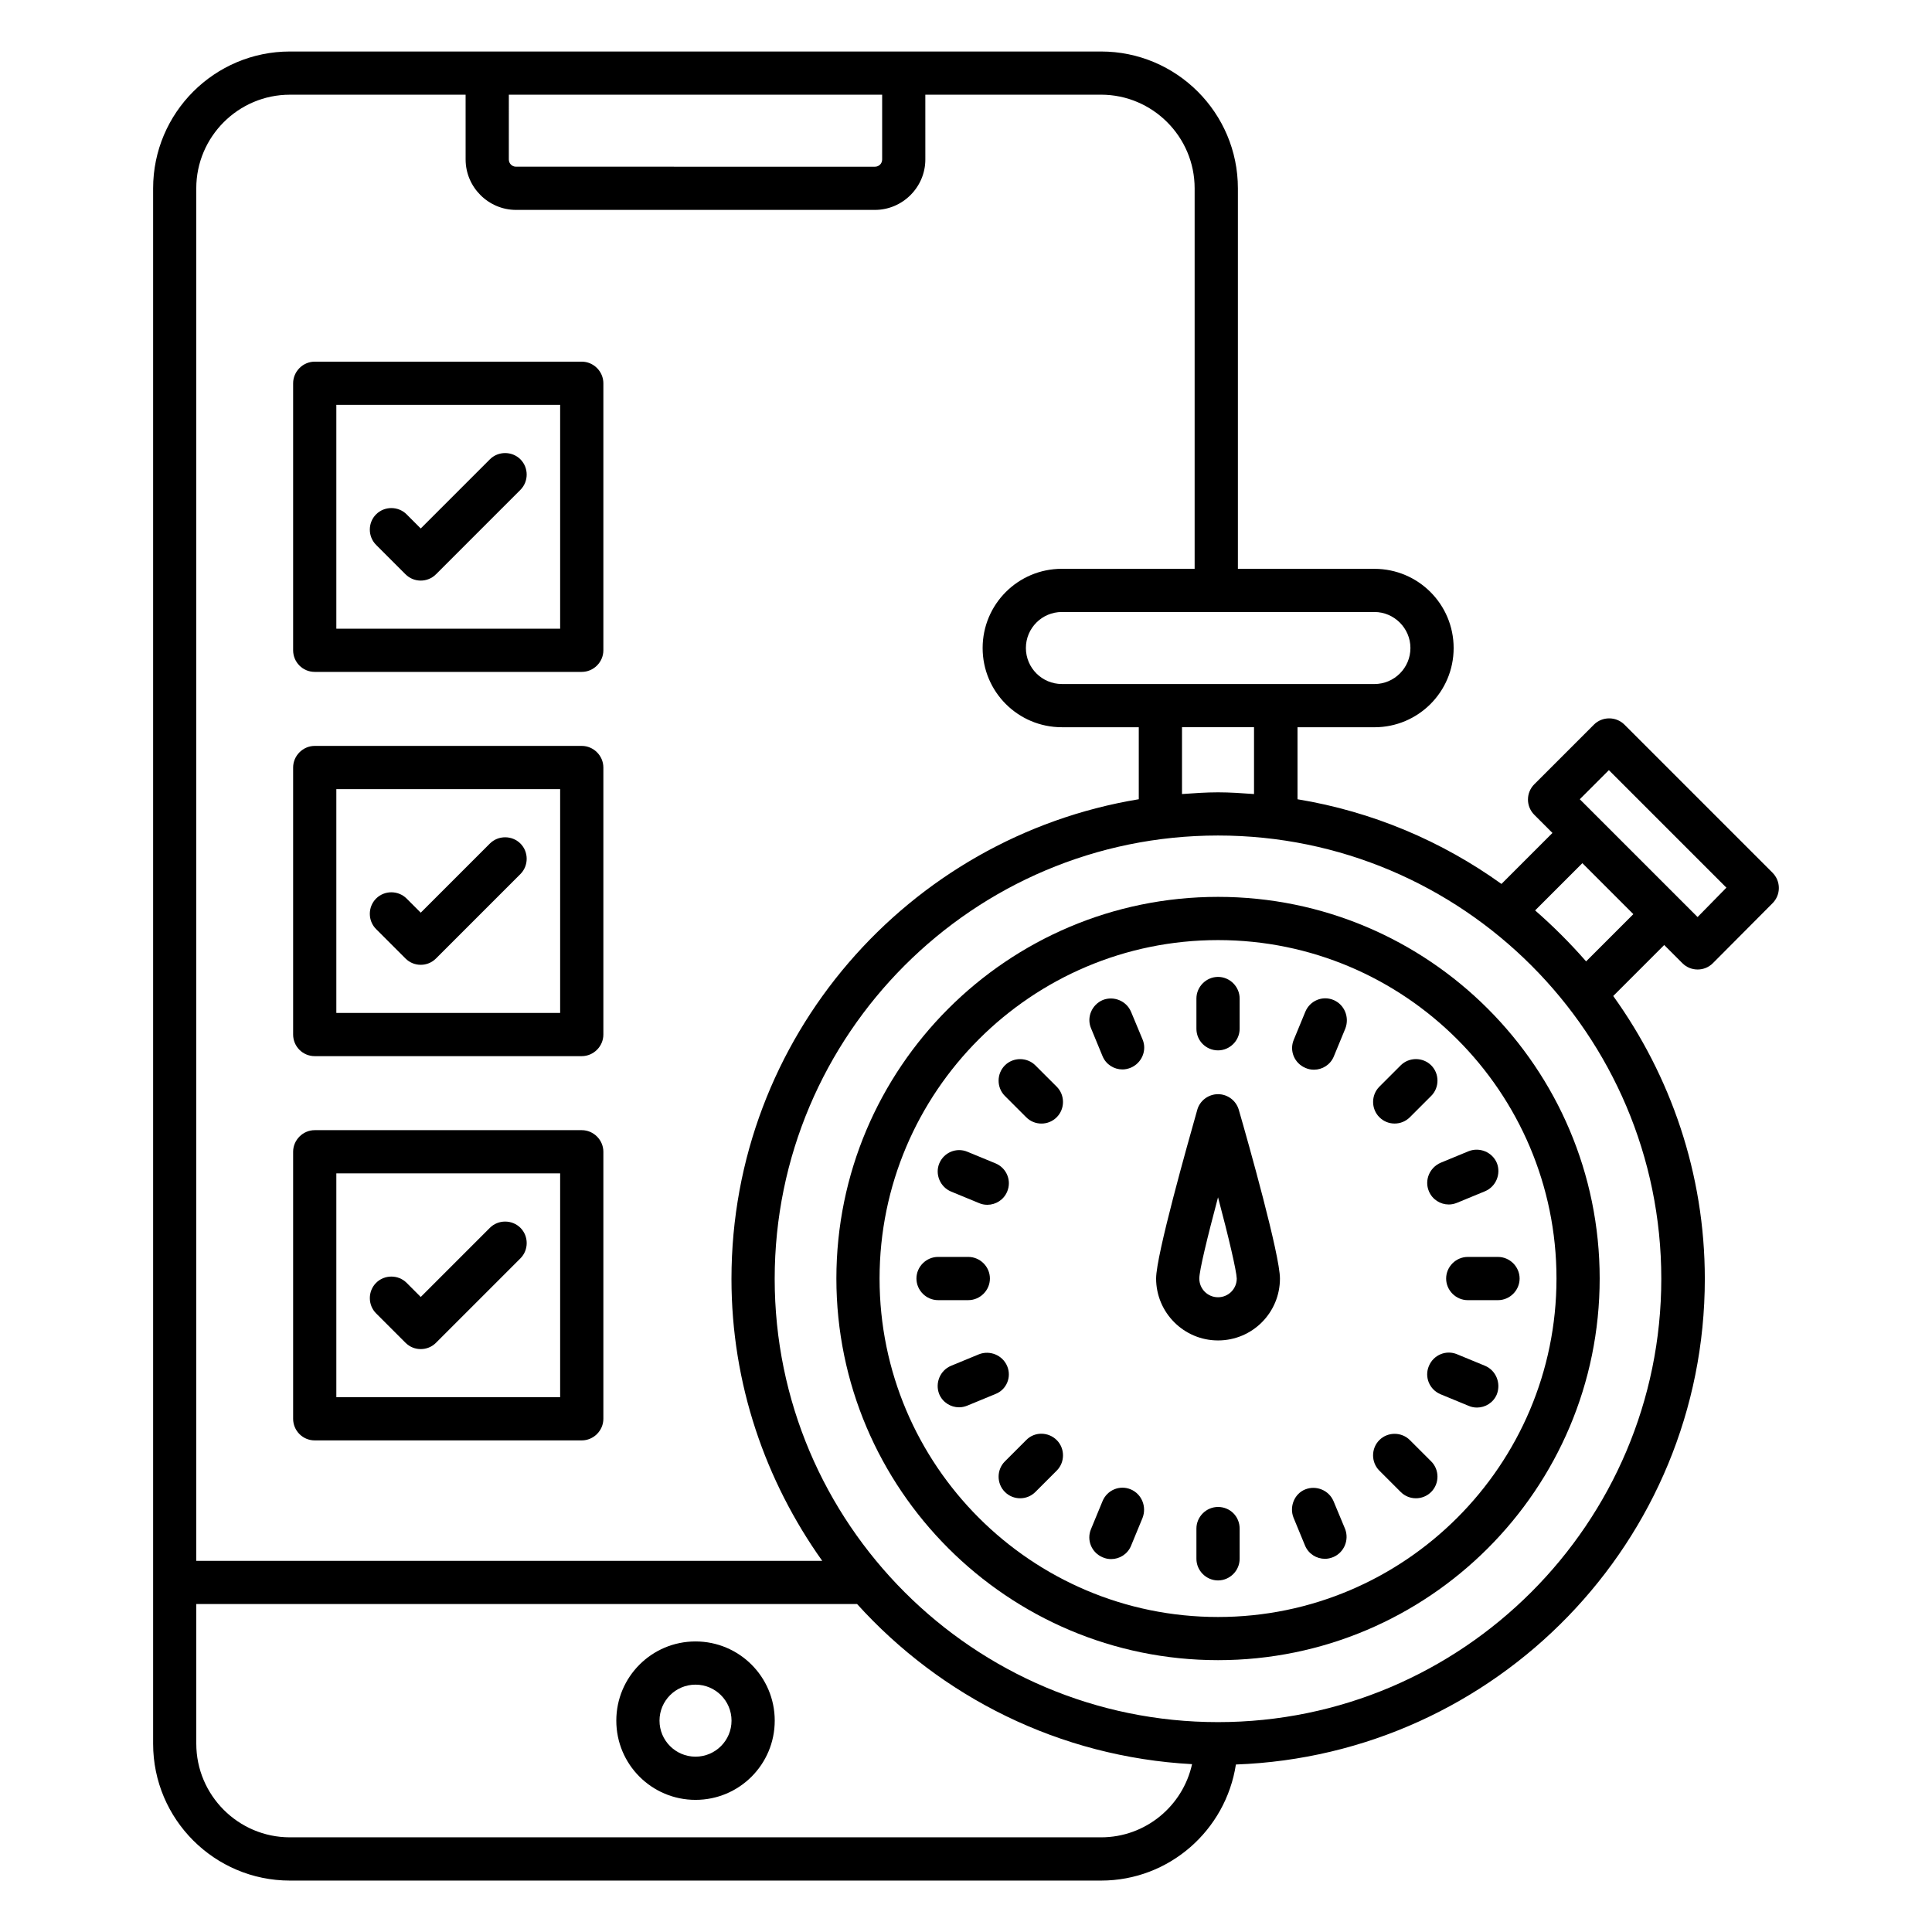 <?xml version="1.0" encoding="UTF-8"?>
<!-- Uploaded to: ICON Repo, www.iconrepo.com, Generator: ICON Repo Mixer Tools -->
<svg fill="#000000" width="800px" height="800px" version="1.1" viewBox="144 144 512 512" xmlns="http://www.w3.org/2000/svg">
 <g>
  <path d="m328.32 579c-11.602 0-20.992 9.391-20.992 20.992 0 11.602 9.391 20.992 20.992 20.992 11.602 0 20.992-9.391 20.992-20.992 0-11.602-9.391-20.992-20.992-20.992zm0 30.535c-5.266 0-9.543-4.273-9.543-9.543 0-5.266 4.273-9.543 9.543-9.543 5.266 0 9.543 4.273 9.543 9.543 0 5.266-4.277 9.543-9.543 9.543z"/>
  <path d="m613.73 375.27-39.234-39.234c-2.215-2.215-5.879-2.215-8.09 0l-15.801 15.801c-1.07 1.07-1.68 2.519-1.68 4.047s0.609 2.977 1.68 4.047l4.809 4.809-13.512 13.512c-15.727-11.297-34.121-19.16-54.047-22.441v-19.082h20.383c11.602 0 20.992-9.391 20.992-20.992 0-11.602-9.391-20.992-20.992-20.992h-36.184v-100.84c0-20-16.258-36.258-36.258-36.258h-214.96c-20 0-36.258 16.258-36.258 36.258v412.21c0 20 16.258 36.258 36.258 36.258h214.96c18.09 0 33.055-13.359 35.727-30.762 68.93-2.519 124.27-59.16 124.27-128.7 0-27.938-9.082-53.816-24.273-74.961l13.512-13.512 4.809 4.809c1.145 1.145 2.594 1.68 4.047 1.68 1.449 0 2.902-0.535 4.047-1.68l15.797-15.875c1.07-1.07 1.68-2.519 1.68-4.047s-0.609-2.977-1.68-4.047zm-137.4-20.84c-3.129-0.23-6.336-0.457-9.543-0.457-3.207 0-6.414 0.23-9.543 0.457v-17.711l19.086 0.004zm41.449-38.699c0 5.266-4.273 9.543-9.543 9.543l-82.82-0.004c-5.266 0-9.543-4.273-9.543-9.543 0-5.266 4.273-9.543 9.543-9.543h82.824c5.191 0.004 9.539 4.277 9.539 9.547zm-140-146.64v17.176c0 1.07-0.84 1.91-1.91 1.91l-95.113-0.004c-1.07 0-1.91-0.84-1.91-1.91l0.004-17.172zm-156.95 0h46.562l0.004 17.176c0 7.328 6.031 13.359 13.359 13.359h95.113c7.328 0 13.359-6.031 13.359-13.359l-0.004-17.176h46.562c13.664 0 24.809 11.145 24.809 24.809v100.84h-35.191c-11.602 0-20.992 9.391-20.992 20.992 0 11.602 9.391 20.992 20.992 20.992h20.387v19.082c-61.145 10.078-107.94 63.129-107.94 127.1 0 27.863 9.008 53.586 24.047 74.73h-165.88v-363.73c0-13.664 11.145-24.809 24.809-24.809zm214.96 461.82h-214.96c-13.664 0-24.809-11.145-24.809-24.809v-37.023h175.11c22.215 24.578 53.586 40.535 88.777 42.441-2.441 11.07-12.289 19.391-24.121 19.391zm30.992-30.531c-64.809 0-117.48-52.672-117.48-117.48 0-64.809 52.672-117.48 117.48-117.48 64.809 0 117.48 52.672 117.48 117.48-0.004 64.73-52.672 117.48-117.48 117.48zm97.555-201.6c-4.199-4.809-8.703-9.312-13.512-13.512l12.52-12.52 13.512 13.512zm29.543-11.754-31.219-31.219 7.711-7.711 31.145 31.145z"/>
  <path d="m466.79 381.68c-55.801 0-101.14 45.344-101.14 101.14 0 55.797 45.418 101.14 101.14 101.14 55.801 0 101.14-45.344 101.14-101.14 0-55.801-45.34-101.14-101.14-101.14zm0 190.84c-49.465 0-89.695-40.23-89.695-89.695 0-49.465 40.23-89.691 89.695-89.691 49.465 0 89.695 40.227 89.695 89.695-0.004 49.461-40.23 89.691-89.695 89.691z"/>
  <path d="m466.79 433.97c-2.519 0-4.809 1.68-5.496 4.121-2.519 8.93-10.914 38.551-10.914 44.73 0 9.008 7.328 16.41 16.41 16.41s16.41-7.328 16.41-16.41c0-6.184-8.32-35.801-10.914-44.73-0.688-2.367-2.902-4.121-5.496-4.121zm0 53.816c-2.75 0-4.961-2.215-4.961-4.961 0-2.137 2.137-10.914 4.961-21.527 2.824 10.609 4.887 19.465 4.961 21.527 0 2.746-2.215 4.961-4.961 4.961z"/>
  <path d="m466.79 422.36c3.129 0 5.727-2.594 5.727-5.727v-8.016c0-3.129-2.594-5.727-5.727-5.727-3.133 0.004-5.727 2.602-5.727 5.731v8.016c0 3.203 2.594 5.723 5.727 5.723z"/>
  <path d="m466.79 543.36c-3.129 0-5.727 2.594-5.727 5.727v8.016c0 3.129 2.594 5.727 5.727 5.727 3.129 0 5.727-2.594 5.727-5.727v-8.016c-0.004-3.207-2.523-5.727-5.727-5.727z"/>
  <path d="m443.74 412.14c-1.223-2.902-4.582-4.273-7.481-3.129-2.902 1.223-4.352 4.582-3.129 7.481l3.055 7.406c0.918 2.215 3.055 3.512 5.266 3.512 0.762 0 1.449-0.152 2.215-0.457 2.902-1.223 4.352-4.582 3.129-7.481z"/>
  <path d="m497.4 541.83c-1.223-2.902-4.582-4.273-7.481-3.129-2.902 1.145-4.273 4.582-3.129 7.481l3.055 7.406c0.918 2.215 3.055 3.512 5.266 3.512 0.762 0 1.449-0.152 2.215-0.457 2.902-1.223 4.273-4.582 3.129-7.481z"/>
  <path d="m418.39 426.34c-2.215-2.215-5.879-2.215-8.09 0-2.215 2.215-2.215 5.879 0 8.09l5.648 5.648c1.145 1.145 2.594 1.68 4.047 1.68 1.449 0 2.902-0.535 4.047-1.68 2.215-2.215 2.215-5.879 0-8.09z"/>
  <path d="m517.63 525.64c-2.215-2.215-5.879-2.215-8.09 0-2.215 2.215-2.215 5.879 0 8.09l5.648 5.648c1.145 1.145 2.594 1.68 4.047 1.68 1.449 0 2.902-0.535 4.047-1.68 2.215-2.215 2.215-5.879 0-8.09z"/>
  <path d="m396.03 459.77 7.406 3.055c0.688 0.305 1.449 0.457 2.215 0.457 2.215 0 4.352-1.297 5.266-3.512 1.223-2.902-0.152-6.258-3.129-7.481l-7.406-3.055c-2.902-1.223-6.258 0.152-7.481 3.129-1.145 2.824 0.23 6.184 3.129 7.406z"/>
  <path d="m537.55 505.95-7.406-3.055c-2.902-1.223-6.258 0.152-7.481 3.129-1.223 2.902 0.152 6.258 3.129 7.481l7.406 3.055c0.688 0.305 1.449 0.457 2.215 0.457 2.215 0 4.352-1.297 5.266-3.512 1.145-2.977-0.23-6.336-3.129-7.555z"/>
  <path d="m400.61 488.55c3.129 0 5.727-2.594 5.727-5.727 0-3.129-2.594-5.727-5.727-5.727h-8.016c-3.129 0-5.727 2.594-5.727 5.727 0 3.129 2.594 5.727 5.727 5.727z"/>
  <path d="m532.97 477.1c-3.129 0-5.727 2.594-5.727 5.727 0 3.129 2.594 5.727 5.727 5.727h8.016c3.129 0 5.727-2.594 5.727-5.727 0-3.129-2.594-5.727-5.727-5.727z"/>
  <path d="m410.91 506.03c-1.223-2.902-4.582-4.273-7.481-3.129l-7.406 3.055c-2.902 1.223-4.273 4.582-3.129 7.481 0.918 2.215 3.055 3.512 5.266 3.512 0.762 0 1.449-0.152 2.215-0.457l7.406-3.055c2.977-1.148 4.352-4.504 3.129-7.406z"/>
  <path d="m522.67 459.69c0.918 2.215 3.055 3.512 5.266 3.512 0.762 0 1.449-0.152 2.215-0.457l7.406-3.055c2.902-1.223 4.273-4.582 3.129-7.481-1.223-2.902-4.582-4.273-7.481-3.129l-7.406 3.055c-2.977 1.297-4.352 4.656-3.129 7.555z"/>
  <path d="m415.95 525.64-5.648 5.648c-2.215 2.215-2.215 5.879 0 8.09 1.145 1.145 2.594 1.68 4.047 1.68 1.449 0 2.902-0.535 4.047-1.68l5.648-5.648c2.215-2.215 2.215-5.879 0-8.09-2.215-2.211-5.879-2.289-8.094 0z"/>
  <path d="m513.59 441.75c1.449 0 2.902-0.535 4.047-1.68l5.648-5.648c2.215-2.215 2.215-5.879 0-8.09-2.215-2.215-5.879-2.215-8.09 0l-5.648 5.648c-2.215 2.215-2.215 5.879 0 8.09 1.141 1.145 2.59 1.68 4.043 1.68z"/>
  <path d="m443.66 538.7c-2.902-1.223-6.258 0.152-7.481 3.129l-3.055 7.406c-1.223 2.902 0.152 6.258 3.129 7.481 0.688 0.305 1.449 0.457 2.215 0.457 2.215 0 4.352-1.297 5.266-3.512l3.055-7.406c1.148-2.977-0.227-6.332-3.129-7.555z"/>
  <path d="m497.4 409.01c-2.902-1.223-6.258 0.152-7.481 3.129l-3.055 7.406c-1.223 2.902 0.152 6.258 3.129 7.481 0.688 0.305 1.449 0.457 2.215 0.457 2.215 0 4.352-1.297 5.266-3.512l3.055-7.406c1.145-2.977-0.23-6.336-3.129-7.555z"/>
  <path d="m273.82 265.73-18.32 18.32-3.742-3.742c-2.215-2.215-5.879-2.215-8.09 0-2.215 2.215-2.215 5.879 0 8.09l7.785 7.785c1.145 1.145 2.594 1.68 4.047 1.68 1.449 0 2.902-0.535 4.047-1.68l22.367-22.367c2.215-2.215 2.215-5.879 0-8.09-2.215-2.211-5.879-2.211-8.094 0.004z"/>
  <path d="m227.41 322.06h70.762c3.129 0 5.727-2.594 5.727-5.727v-70.762c0-3.129-2.594-5.727-5.727-5.727h-70.762c-3.129 0-5.727 2.594-5.727 5.727v70.762c0 3.129 2.519 5.727 5.727 5.727zm5.723-70.766h59.312v59.312h-59.312z"/>
  <path d="m273.82 367.55-18.32 18.32-3.742-3.742c-2.215-2.215-5.879-2.215-8.09 0-2.215 2.215-2.215 5.879 0 8.09l7.785 7.785c1.145 1.145 2.594 1.68 4.047 1.68 1.449 0 2.902-0.535 4.047-1.68l22.367-22.367c2.215-2.215 2.215-5.879 0-8.09-2.215-2.207-5.879-2.207-8.094 0.004z"/>
  <path d="m227.41 423.89h70.762c3.129 0 5.727-2.594 5.727-5.727v-70.762c0-3.129-2.594-5.727-5.727-5.727h-70.762c-3.129 0-5.727 2.594-5.727 5.727v70.762c0 3.133 2.519 5.727 5.727 5.727zm5.723-70.762h59.312v59.312h-59.312z"/>
  <path d="m273.82 469.39-18.32 18.32-3.738-3.742c-2.215-2.215-5.879-2.215-8.09 0-2.215 2.215-2.215 5.879 0 8.09l7.785 7.785c1.145 1.145 2.594 1.68 4.047 1.68 1.449 0 2.902-0.535 4.047-1.68l22.367-22.367c2.215-2.215 2.215-5.879 0-8.09-2.219-2.211-5.883-2.211-8.098 0.004z"/>
  <path d="m227.41 525.72h70.762c3.129 0 5.727-2.594 5.727-5.727v-70.762c0-3.129-2.594-5.727-5.727-5.727h-70.762c-3.129 0-5.727 2.594-5.727 5.727v70.762c0 3.129 2.519 5.727 5.727 5.727zm5.723-70.762h59.312v59.312h-59.312z"/>
 </g>
</svg>